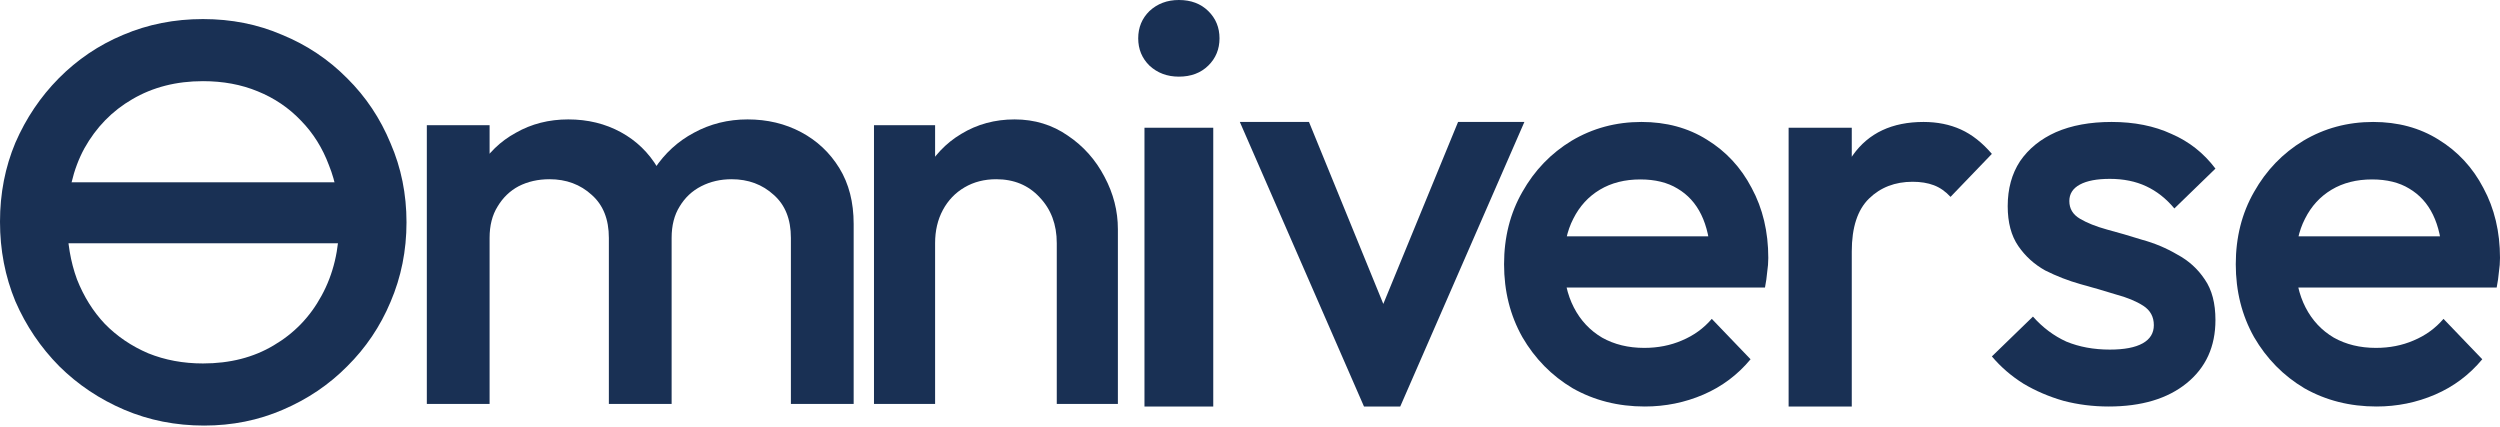<?xml version="1.0" encoding="UTF-8"?> <svg xmlns="http://www.w3.org/2000/svg" width="123" height="21" viewBox="0 0 123 21" fill="none"><path d="M116.922 20C115.614 20 114.433 19.701 113.379 19.104C112.344 18.488 111.517 17.648 110.899 16.584C110.3 15.52 110 14.325 110 13C110 11.675 110.3 10.489 110.899 9.444C111.499 8.38 112.307 7.54 113.325 6.924C114.361 6.308 115.505 6 116.759 6C117.976 6 119.048 6.289 119.975 6.868C120.92 7.447 121.655 8.24 122.182 9.248C122.727 10.256 123 11.404 123 12.692C123 12.916 122.982 13.149 122.945 13.392C122.927 13.616 122.891 13.868 122.836 14.148H112.099V11.628H121.283L120.166 12.636C120.129 11.815 119.975 11.124 119.702 10.564C119.43 10.004 119.039 9.575 118.53 9.276C118.04 8.977 117.431 8.828 116.704 8.828C115.941 8.828 115.278 8.996 114.715 9.332C114.152 9.668 113.716 10.144 113.407 10.76C113.098 11.357 112.943 12.076 112.943 12.916C112.943 13.756 113.107 14.493 113.434 15.128C113.761 15.763 114.224 16.257 114.824 16.612C115.423 16.948 116.114 17.116 116.895 17.116C117.567 17.116 118.185 16.995 118.748 16.752C119.33 16.509 119.82 16.155 120.22 15.688L122.128 17.676C121.492 18.441 120.72 19.02 119.811 19.412C118.903 19.804 117.94 20 116.922 20Z" fill="#193054"></path><path d="M103.745 20C102.976 20 102.234 19.907 101.522 19.72C100.81 19.515 100.156 19.235 99.559 18.88C98.962 18.507 98.443 18.059 98 17.536L100.021 15.576C100.502 16.117 101.051 16.528 101.667 16.808C102.302 17.069 103.014 17.2 103.803 17.2C104.515 17.2 105.054 17.097 105.42 16.892C105.786 16.687 105.969 16.388 105.969 15.996C105.969 15.585 105.795 15.268 105.449 15.044C105.102 14.82 104.65 14.633 104.092 14.484C103.553 14.316 102.976 14.148 102.36 13.98C101.763 13.812 101.185 13.588 100.627 13.308C100.088 13.009 99.646 12.608 99.299 12.104C98.953 11.6 98.779 10.947 98.779 10.144C98.779 9.285 98.982 8.548 99.386 7.932C99.809 7.316 100.396 6.84 101.147 6.504C101.917 6.168 102.831 6 103.89 6C105.006 6 105.988 6.196 106.835 6.588C107.701 6.961 108.423 7.531 109 8.296L106.979 10.256C106.575 9.771 106.113 9.407 105.593 9.164C105.073 8.921 104.477 8.8 103.803 8.8C103.168 8.8 102.677 8.893 102.331 9.08C101.984 9.267 101.811 9.537 101.811 9.892C101.811 10.265 101.984 10.555 102.331 10.76C102.677 10.965 103.12 11.143 103.659 11.292C104.217 11.441 104.794 11.609 105.391 11.796C106.007 11.964 106.584 12.207 107.123 12.524C107.682 12.823 108.134 13.233 108.48 13.756C108.827 14.26 109 14.923 109 15.744C109 17.051 108.528 18.087 107.585 18.852C106.642 19.617 105.362 20 103.745 20Z" fill="#193054"></path><path d="M88 20V6.286H91.107V20H88ZM91.107 12.371L90.034 11.829C90.034 10.095 90.41 8.695 91.164 7.629C91.936 6.543 93.094 6 94.638 6C95.316 6 95.928 6.124 96.475 6.371C97.021 6.619 97.529 7.019 98 7.571L95.966 9.686C95.721 9.419 95.448 9.229 95.147 9.114C94.846 9 94.497 8.943 94.102 8.943C93.235 8.943 92.52 9.219 91.955 9.771C91.39 10.324 91.107 11.191 91.107 12.371Z" fill="#193054"></path><path d="M80.922 20C79.614 20 78.433 19.701 77.379 19.104C76.344 18.488 75.517 17.648 74.899 16.584C74.3 15.52 74 14.325 74 13C74 11.675 74.3 10.489 74.899 9.444C75.499 8.38 76.308 7.54 77.325 6.924C78.361 6.308 79.505 6 80.759 6C81.976 6 83.048 6.289 83.975 6.868C84.92 7.447 85.656 8.24 86.182 9.248C86.728 10.256 87 11.404 87 12.692C87 12.916 86.982 13.149 86.945 13.392C86.927 13.616 86.891 13.868 86.837 14.148H76.099V11.628H85.283L84.166 12.636C84.129 11.815 83.975 11.124 83.702 10.564C83.43 10.004 83.039 9.575 82.53 9.276C82.04 8.977 81.431 8.828 80.704 8.828C79.941 8.828 79.278 8.996 78.715 9.332C78.152 9.668 77.716 10.144 77.407 10.76C77.098 11.357 76.943 12.076 76.943 12.916C76.943 13.756 77.107 14.493 77.434 15.128C77.761 15.763 78.224 16.257 78.824 16.612C79.424 16.948 80.114 17.116 80.895 17.116C81.567 17.116 82.185 16.995 82.748 16.752C83.33 16.509 83.82 16.155 84.22 15.688L86.128 17.676C85.492 18.441 84.72 19.02 83.811 19.412C82.903 19.804 81.94 20 80.922 20Z" fill="#193054"></path><path d="M67.108 20L61 6H64.402L69.06 17.404H67.052L71.737 6H75L68.892 20H67.108Z" fill="#193054"></path><path d="M56.308 20V6.286H59.692V20H56.308ZM58 3.771C57.426 3.771 56.944 3.59 56.554 3.229C56.185 2.867 56 2.419 56 1.886C56 1.352 56.185 0.905 56.554 0.543C56.944 0.181 57.426 0 58 0C58.595 0 59.077 0.181 59.446 0.543C59.815 0.905 60 1.352 60 1.886C60 2.419 59.815 2.867 59.446 3.229C59.077 3.59 58.595 3.771 58 3.771Z" fill="#193054"></path><path d="M51.993 19.875V11.961C51.993 11.046 51.711 10.294 51.146 9.704C50.599 9.113 49.888 8.818 49.014 8.818C48.431 8.818 47.911 8.951 47.456 9.218C47 9.485 46.645 9.856 46.389 10.332C46.134 10.808 46.007 11.351 46.007 11.961L44.831 11.275C44.831 10.227 45.05 9.304 45.487 8.504C45.925 7.685 46.526 7.046 47.292 6.589C48.075 6.113 48.95 5.875 49.916 5.875C50.9 5.875 51.775 6.142 52.54 6.675C53.305 7.189 53.907 7.865 54.344 8.704C54.781 9.523 55 10.38 55 11.275V19.875H51.993ZM43 19.875V6.161H46.007V19.875H43Z" fill="#193054"></path><path d="M21 19.875V6.161H24.088V19.875H21ZM29.956 19.875V11.704C29.956 10.789 29.675 10.085 29.114 9.589C28.552 9.075 27.86 8.818 27.036 8.818C26.475 8.818 25.969 8.932 25.52 9.161C25.09 9.389 24.743 9.723 24.481 10.161C24.219 10.58 24.088 11.094 24.088 11.704L22.881 11.018C22.881 9.97 23.106 9.065 23.555 8.304C24.004 7.542 24.612 6.951 25.38 6.532C26.147 6.094 27.008 5.875 27.963 5.875C28.917 5.875 29.778 6.085 30.546 6.504C31.313 6.923 31.921 7.513 32.37 8.275C32.819 9.037 33.044 9.951 33.044 11.018V19.875H29.956ZM38.912 19.875V11.704C38.912 10.789 38.631 10.085 38.069 9.589C37.508 9.075 36.816 8.818 35.992 8.818C35.449 8.818 34.953 8.932 34.504 9.161C34.055 9.389 33.699 9.723 33.437 10.161C33.175 10.58 33.044 11.094 33.044 11.704L31.303 11.018C31.397 9.97 31.697 9.065 32.202 8.304C32.707 7.542 33.353 6.951 34.139 6.532C34.944 6.094 35.824 5.875 36.778 5.875C37.751 5.875 38.631 6.085 39.417 6.504C40.203 6.923 40.83 7.513 41.298 8.275C41.766 9.037 42 9.951 42 11.018V19.875H38.912Z" fill="#193054"></path><path d="M10.042 20.938C8.64 20.938 7.331 20.678 6.115 20.16C4.899 19.641 3.834 18.928 2.917 18.021C2.001 17.095 1.281 16.03 0.757 14.826C0.252 13.604 0 12.299 0 10.91C0 9.521 0.252 8.225 0.757 7.021C1.281 5.817 1.992 4.762 2.889 3.854C3.806 2.928 4.862 2.215 6.059 1.715C7.274 1.197 8.583 0.938 9.986 0.938C11.389 0.938 12.688 1.197 13.885 1.715C15.101 2.215 16.166 2.928 17.083 3.854C17.999 4.762 18.71 5.826 19.215 7.049C19.738 8.252 20 9.549 20 10.938C20 12.326 19.738 13.632 19.215 14.854C18.71 16.058 17.999 17.113 17.083 18.021C16.185 18.928 15.129 19.641 13.913 20.16C12.716 20.678 11.426 20.938 10.042 20.938ZM9.986 17.882C11.314 17.882 12.473 17.586 13.464 16.993C14.474 16.401 15.259 15.586 15.82 14.549C16.4 13.493 16.69 12.28 16.69 10.91C16.69 9.891 16.522 8.965 16.185 8.132C15.867 7.28 15.409 6.549 14.811 5.938C14.212 5.308 13.502 4.826 12.679 4.493C11.875 4.16 10.977 3.993 9.986 3.993C8.677 3.993 7.518 4.289 6.508 4.882C5.517 5.456 4.731 6.262 4.151 7.299C3.59 8.336 3.31 9.539 3.31 10.91C3.31 11.928 3.469 12.873 3.787 13.743C4.123 14.595 4.582 15.326 5.161 15.938C5.76 16.549 6.47 17.03 7.293 17.382C8.116 17.715 9.014 17.882 9.986 17.882Z" fill="#193054"></path><path d="M17 8.969L3 8.969L3 11.969L17 11.969L17 8.969Z" fill="#193054"></path></svg> 